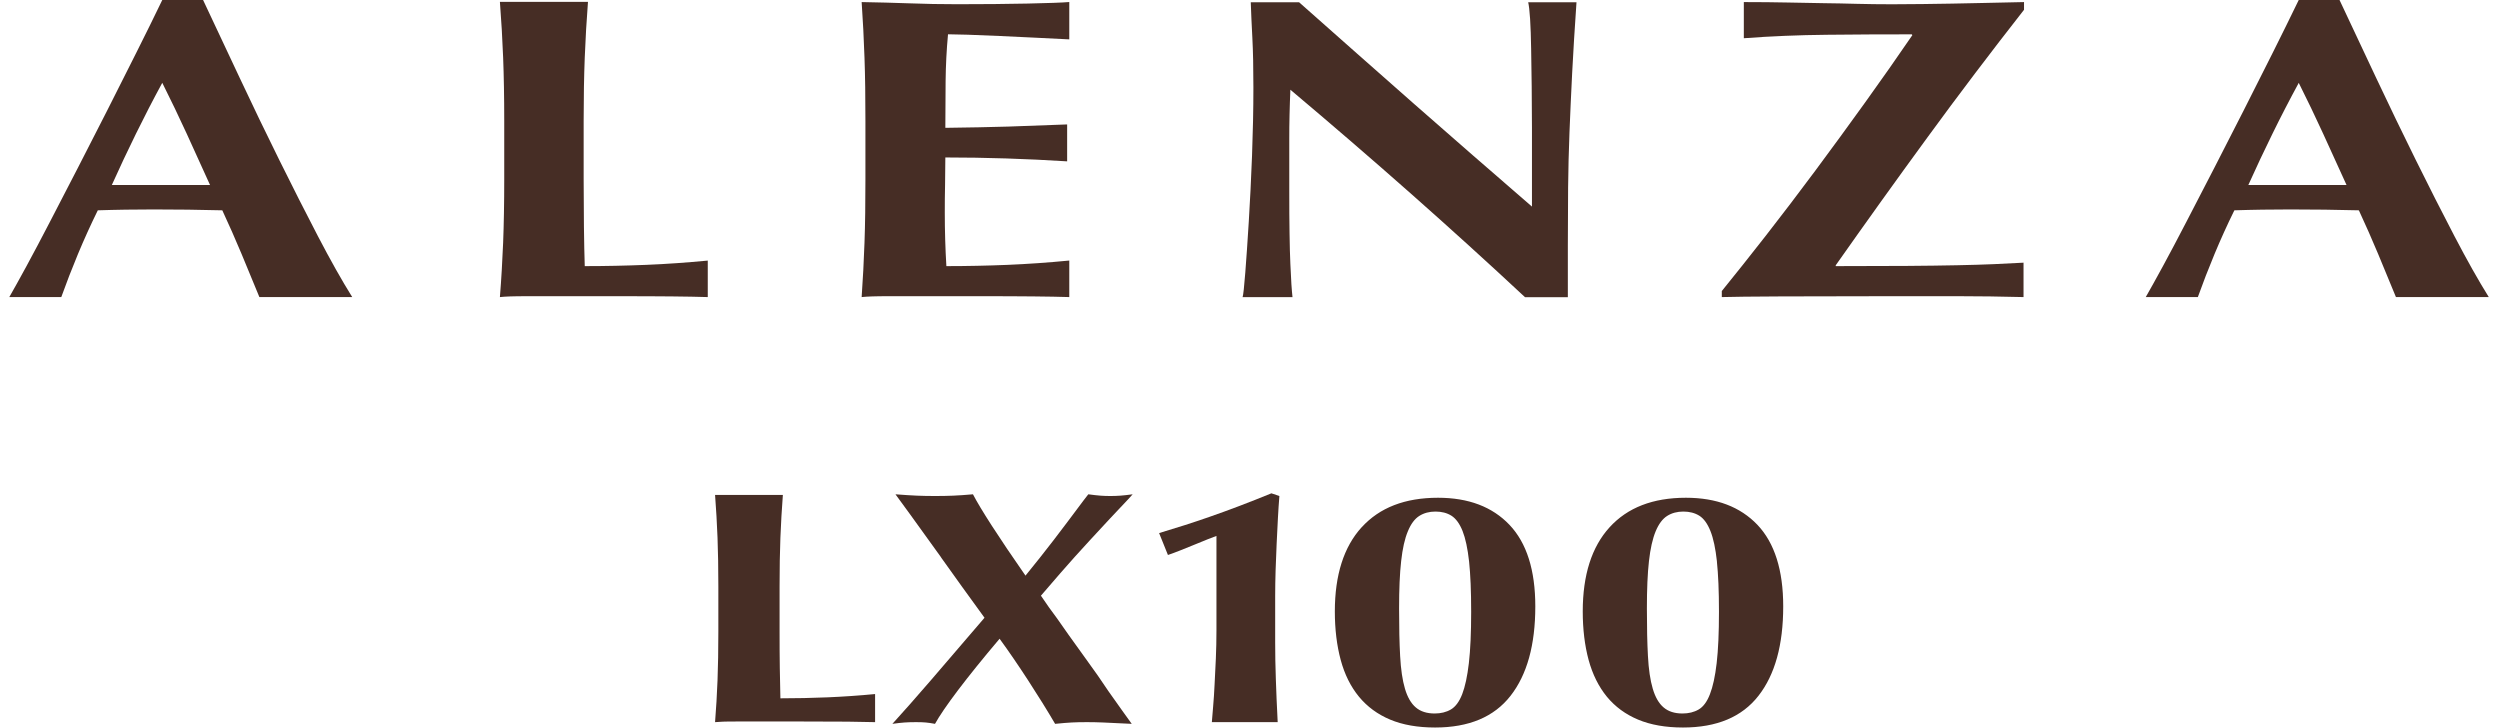 <svg width="189" height="55" viewBox="0 0 189 55" fill="none" xmlns="http://www.w3.org/2000/svg">
<path d="M53.507 22.459C52.774 22.434 51.875 22.422 50.807 22.409C49.735 22.397 48.269 22.393 46.401 22.393H39.967C39.358 22.393 38.894 22.397 38.584 22.409C38.273 22.422 38.008 22.434 37.793 22.459C37.901 21.117 37.979 19.747 38.037 18.347C38.091 16.952 38.12 15.354 38.12 13.556V9.138C38.12 7.341 38.091 5.747 38.037 4.348C37.983 2.952 37.901 1.549 37.793 0.141H44.451C44.343 1.549 44.261 2.952 44.207 4.348C44.153 5.747 44.124 7.341 44.124 9.138V13.556C44.124 14.79 44.132 15.983 44.145 17.13C44.161 18.277 44.178 19.275 44.207 20.119C45.751 20.119 47.292 20.086 48.836 20.024C50.38 19.962 51.933 19.85 53.507 19.701V22.463V22.459Z" fill="#462D25"/>
<path d="M12.268 6.261C11.564 7.557 10.902 8.84 10.28 10.107C9.655 11.374 9.051 12.666 8.454 13.987H15.879C15.282 12.666 14.694 11.374 14.115 10.107C13.535 8.84 12.918 7.561 12.268 6.261ZM19.609 22.459C19.174 21.399 18.732 20.318 18.268 19.213C17.808 18.111 17.32 17.006 16.806 15.9C15.941 15.879 15.075 15.863 14.21 15.85C13.345 15.838 12.479 15.834 11.614 15.834C10.91 15.834 10.21 15.838 9.506 15.85C8.802 15.863 8.098 15.875 7.394 15.9C6.852 17.002 6.351 18.107 5.891 19.213C5.432 20.318 5.014 21.399 4.633 22.459H0.703C1.026 21.896 1.461 21.117 2.003 20.119C2.542 19.126 3.138 17.999 3.788 16.745C4.438 15.49 5.134 14.144 5.879 12.704C6.62 11.262 7.365 9.809 8.111 8.339C8.856 6.869 9.585 5.42 10.301 3.992C11.018 2.563 11.676 1.23 12.268 0H15.353C16.218 1.838 17.146 3.809 18.131 5.909C19.116 8.008 20.11 10.066 21.112 12.091C22.114 14.115 23.087 16.037 24.032 17.85C24.98 19.668 25.845 21.204 26.628 22.459H19.609Z" fill="#462D25"/>
<path d="M80.842 22.459C80.113 22.434 79.215 22.421 78.146 22.409C77.078 22.397 75.608 22.392 73.745 22.392H67.314C66.706 22.392 66.246 22.397 65.936 22.409C65.621 22.421 65.36 22.434 65.141 22.459C65.236 21.117 65.306 19.751 65.356 18.351C65.406 16.952 65.426 15.357 65.426 13.565V9.151C65.426 7.354 65.406 5.76 65.356 4.36C65.31 2.965 65.236 1.565 65.141 0.157C66.358 0.178 67.563 0.211 68.751 0.252C69.94 0.298 71.145 0.319 72.362 0.319C74.362 0.319 76.142 0.302 77.695 0.269C79.252 0.236 80.299 0.199 80.838 0.153V2.977C80.051 2.936 79.194 2.89 78.262 2.849C77.326 2.807 76.424 2.762 75.542 2.72C74.664 2.679 73.873 2.646 73.169 2.625C72.465 2.604 71.969 2.592 71.67 2.592C71.559 3.78 71.501 4.956 71.488 6.128C71.476 7.296 71.468 8.476 71.468 9.664C73.227 9.643 74.813 9.61 76.233 9.569C77.654 9.523 79.136 9.47 80.676 9.407V12.198C77.596 12.004 74.523 11.904 71.468 11.904C71.468 12.596 71.459 13.291 71.447 13.983C71.43 14.674 71.426 15.366 71.426 16.061C71.426 17.469 71.468 18.819 71.546 20.119C73.087 20.119 74.631 20.086 76.171 20.024C77.712 19.958 79.269 19.85 80.838 19.697V22.459H80.842Z" fill="#462D25"/>
<path d="M115.282 22.459C109.709 17.262 103.8 12.041 97.552 6.782C97.527 7.408 97.502 8.037 97.49 8.666C97.473 9.292 97.469 9.933 97.469 10.579V14.343C97.469 15.643 97.473 16.745 97.49 17.656C97.502 18.567 97.523 19.333 97.552 19.962C97.581 20.587 97.606 21.105 97.631 21.502C97.66 21.904 97.684 22.223 97.713 22.463H93.941C93.995 22.289 94.061 21.672 94.144 20.612C94.227 19.556 94.314 18.26 94.409 16.736C94.504 15.209 94.583 13.556 94.654 11.772C94.72 9.987 94.757 8.273 94.757 6.629C94.757 5.134 94.732 3.88 94.678 2.865C94.625 1.847 94.583 0.952 94.558 0.17H98.21C101.159 2.787 104.074 5.362 106.951 7.896C109.833 10.426 112.785 13.002 115.816 15.618V9.652C115.816 8.592 115.808 7.548 115.796 6.517C115.779 5.49 115.767 4.542 115.754 3.677C115.742 2.811 115.713 2.066 115.676 1.437C115.634 0.807 115.585 0.389 115.531 0.17H119.183C119.046 2.141 118.938 3.917 118.856 5.507C118.777 7.101 118.707 8.596 118.653 10.004C118.599 11.412 118.562 12.803 118.549 14.173C118.537 15.544 118.529 17.014 118.529 18.571V22.467H115.282V22.459Z" fill="#462D25"/>
<path d="M152.97 22.459C151.265 22.417 149.621 22.392 148.039 22.392H142.826C139.555 22.392 136.822 22.397 134.632 22.409C132.441 22.421 130.951 22.434 130.168 22.459V22.003C131.17 20.769 132.28 19.374 133.497 17.817C134.714 16.256 135.957 14.625 137.228 12.915C138.499 11.204 139.762 9.474 141.021 7.722C142.279 5.971 143.464 4.281 144.573 2.658L144.532 2.596C142.424 2.596 140.284 2.604 138.122 2.629C135.957 2.65 133.861 2.737 131.833 2.89V0.157C133.075 0.157 134.18 0.17 135.137 0.19C136.097 0.215 137.004 0.228 137.857 0.24C138.71 0.248 139.547 0.269 140.375 0.29C141.199 0.31 142.085 0.323 143.033 0.323C143.869 0.323 144.648 0.315 145.368 0.306C146.085 0.298 146.822 0.286 147.579 0.273C148.337 0.261 149.149 0.244 150.014 0.223C150.879 0.199 151.881 0.178 153.016 0.157V0.741C150.474 3.987 148.039 7.2 145.716 10.385C143.389 13.565 141.079 16.79 138.78 20.057V20.119C140.892 20.119 142.677 20.115 144.134 20.103C145.596 20.09 146.863 20.078 147.948 20.053C149.029 20.032 149.956 20.003 150.726 19.97C151.496 19.937 152.25 19.9 152.979 19.858V22.455L152.97 22.459Z" fill="#462D25"/>
<path d="M173.788 6.261C173.084 7.557 172.421 8.84 171.8 10.107C171.179 11.374 170.566 12.666 169.974 13.987H177.398C176.802 12.666 176.214 11.374 175.63 10.107C175.051 8.84 174.434 7.561 173.784 6.261M181.133 22.459C180.698 21.399 180.255 20.318 179.792 19.213C179.332 18.111 178.843 17.006 178.33 15.9C177.465 15.879 176.603 15.863 175.734 15.85C174.868 15.838 174.003 15.834 173.138 15.834C172.434 15.834 171.73 15.838 171.026 15.85C170.322 15.863 169.618 15.875 168.918 15.9C168.376 17.002 167.875 18.107 167.415 19.213C166.956 20.318 166.537 21.399 166.157 22.459H162.219C162.542 21.896 162.976 21.117 163.519 20.119C164.061 19.126 164.653 17.999 165.304 16.745C165.954 15.49 166.649 14.144 167.395 12.704C168.136 11.262 168.881 9.809 169.626 8.339C170.372 6.869 171.1 5.42 171.817 3.992C172.533 2.563 173.187 1.23 173.784 0H176.868C177.734 1.838 178.661 3.809 179.647 5.909C180.636 8.008 181.63 10.066 182.632 12.091C183.634 14.115 184.607 16.037 185.555 17.85C186.504 19.668 187.369 21.204 188.152 22.459H181.133Z" fill="#462D25"/>
<path d="M66.153 54.594C65.59 54.578 64.899 54.565 64.075 54.557C63.251 54.549 62.12 54.545 60.684 54.545H55.731C55.264 54.545 54.907 54.545 54.667 54.557C54.427 54.565 54.224 54.578 54.059 54.594C54.141 53.559 54.203 52.507 54.245 51.431C54.286 50.354 54.307 49.124 54.307 47.742V44.342C54.307 42.959 54.286 41.729 54.245 40.653C54.203 39.576 54.141 38.495 54.059 37.415H59.185C59.102 38.5 59.04 39.58 58.998 40.653C58.957 41.729 58.936 42.959 58.936 44.342V47.742C58.936 48.694 58.94 49.609 58.953 50.491C58.965 51.377 58.978 52.143 58.998 52.793C60.187 52.793 61.375 52.768 62.563 52.719C63.752 52.669 64.948 52.586 66.157 52.47V54.598L66.153 54.594Z" fill="#462D25"/>
<path d="M129.801 42.45C129.693 41.468 129.532 40.698 129.308 40.144C129.084 39.584 128.807 39.204 128.468 38.988C128.128 38.777 127.726 38.674 127.263 38.674C126.799 38.674 126.393 38.781 126.041 39.001C125.693 39.22 125.399 39.609 125.167 40.168C124.936 40.727 124.766 41.477 124.662 42.413C124.555 43.352 124.505 44.549 124.505 46.002C124.505 47.456 124.53 48.586 124.584 49.592C124.637 50.599 124.758 51.423 124.948 52.064C125.138 52.71 125.412 53.182 125.772 53.485C126.132 53.791 126.604 53.94 127.196 53.94C127.66 53.94 128.07 53.841 128.418 53.638C128.766 53.435 129.051 53.054 129.271 52.483C129.494 51.915 129.664 51.133 129.78 50.135C129.896 49.137 129.954 47.845 129.954 46.255C129.954 44.665 129.9 43.431 129.797 42.45M121.685 39.862C123.039 38.375 124.96 37.63 127.457 37.63C129.759 37.63 131.561 38.313 132.865 39.68C134.161 41.05 134.811 43.104 134.811 45.845C134.811 48.752 134.19 51.004 132.939 52.603C131.693 54.201 129.793 55 127.234 55C125.921 55 124.791 54.801 123.842 54.404C122.89 54.006 122.103 53.427 121.478 52.669C120.857 51.907 120.397 50.984 120.099 49.891C119.805 48.797 119.656 47.58 119.656 46.226C119.656 43.473 120.331 41.348 121.685 39.862Z" fill="#462D25"/>
<path d="M111.063 42.45C110.955 41.468 110.789 40.698 110.57 40.144C110.346 39.584 110.065 39.204 109.729 38.988C109.39 38.777 108.992 38.674 108.525 38.674C108.057 38.674 107.655 38.781 107.303 39.001C106.955 39.22 106.661 39.609 106.434 40.168C106.198 40.727 106.032 41.477 105.928 42.413C105.821 43.352 105.771 44.549 105.771 46.002C105.771 47.456 105.796 48.586 105.85 49.592C105.904 50.599 106.024 51.423 106.214 52.064C106.405 52.71 106.678 53.182 107.038 53.485C107.394 53.791 107.874 53.94 108.462 53.94C108.926 53.94 109.336 53.841 109.684 53.638C110.032 53.435 110.317 53.054 110.541 52.483C110.761 51.915 110.93 51.133 111.046 50.135C111.162 49.137 111.22 47.845 111.22 46.255C111.22 44.665 111.166 43.431 111.063 42.45ZM102.943 39.862C104.297 38.375 106.218 37.63 108.715 37.63C111.017 37.63 112.818 38.313 114.119 39.68C115.419 41.05 116.069 43.104 116.069 45.845C116.069 48.752 115.448 51.004 114.197 52.603C112.951 54.201 111.05 55 108.491 55C107.179 55 106.048 54.801 105.1 54.404C104.148 54.006 103.361 53.427 102.736 52.669C102.111 51.907 101.651 50.984 101.357 49.891C101.063 48.797 100.914 47.58 100.914 46.226C100.914 43.473 101.589 41.348 102.939 39.862" fill="#462D25"/>
<path d="M96.403 45.079C96.403 44.437 96.415 43.775 96.436 43.1C96.457 42.425 96.482 41.754 96.515 41.096C96.548 40.437 96.577 39.8 96.61 39.183C96.643 38.566 96.68 38.003 96.722 37.498L96.117 37.295C94.469 37.97 92.904 38.566 91.426 39.079C90.217 39.502 88.946 39.907 87.629 40.301C87.836 40.806 88.109 41.493 88.296 41.957C88.59 41.858 88.917 41.733 89.273 41.593C89.633 41.452 89.989 41.307 90.337 41.162C90.685 41.017 91.008 40.889 91.302 40.769C91.6 40.653 91.819 40.566 91.964 40.516V47.667C91.964 48.379 91.948 49.079 91.919 49.775C91.89 50.466 91.856 51.12 91.823 51.737C91.794 52.354 91.757 52.917 91.712 53.427C91.666 53.936 91.637 54.325 91.616 54.594H96.593C96.531 53.36 96.482 52.271 96.453 51.323C96.419 50.379 96.403 49.456 96.403 48.557V45.083V45.079Z" fill="#462D25"/>
<path d="M71.146 42.135C68.736 38.777 68.575 38.574 67.697 37.369C69.063 37.473 69.713 37.498 70.69 37.498C71.668 37.498 72.384 37.473 73.556 37.369C74.111 38.446 75.477 40.574 77.527 43.518C79.154 41.518 80.065 40.313 81.92 37.829L82.276 37.369C83.058 37.473 83.415 37.498 83.936 37.498C84.458 37.498 84.847 37.473 85.63 37.369L85.303 37.73L83.903 39.216C81.431 41.883 81.071 42.268 78.694 45.034C79.084 45.622 79.51 46.214 79.932 46.777C80.388 47.444 80.976 48.263 82.048 49.75C82.798 50.777 83.22 51.39 83.804 52.263C84.781 53.646 85.009 53.957 85.559 54.723C83.477 54.619 82.955 54.594 82.177 54.594C81.266 54.594 80.81 54.619 79.767 54.723C78.628 52.777 76.872 50.06 75.568 48.288C73.03 51.286 71.336 53.543 70.686 54.723C70.131 54.619 69.842 54.594 69.254 54.594C68.603 54.594 68.214 54.619 67.465 54.723C69.059 52.98 71.274 50.392 74.429 46.702L74.04 46.164L72.74 44.371L71.146 42.144V42.135Z" fill="#462D25"/>
</svg>
